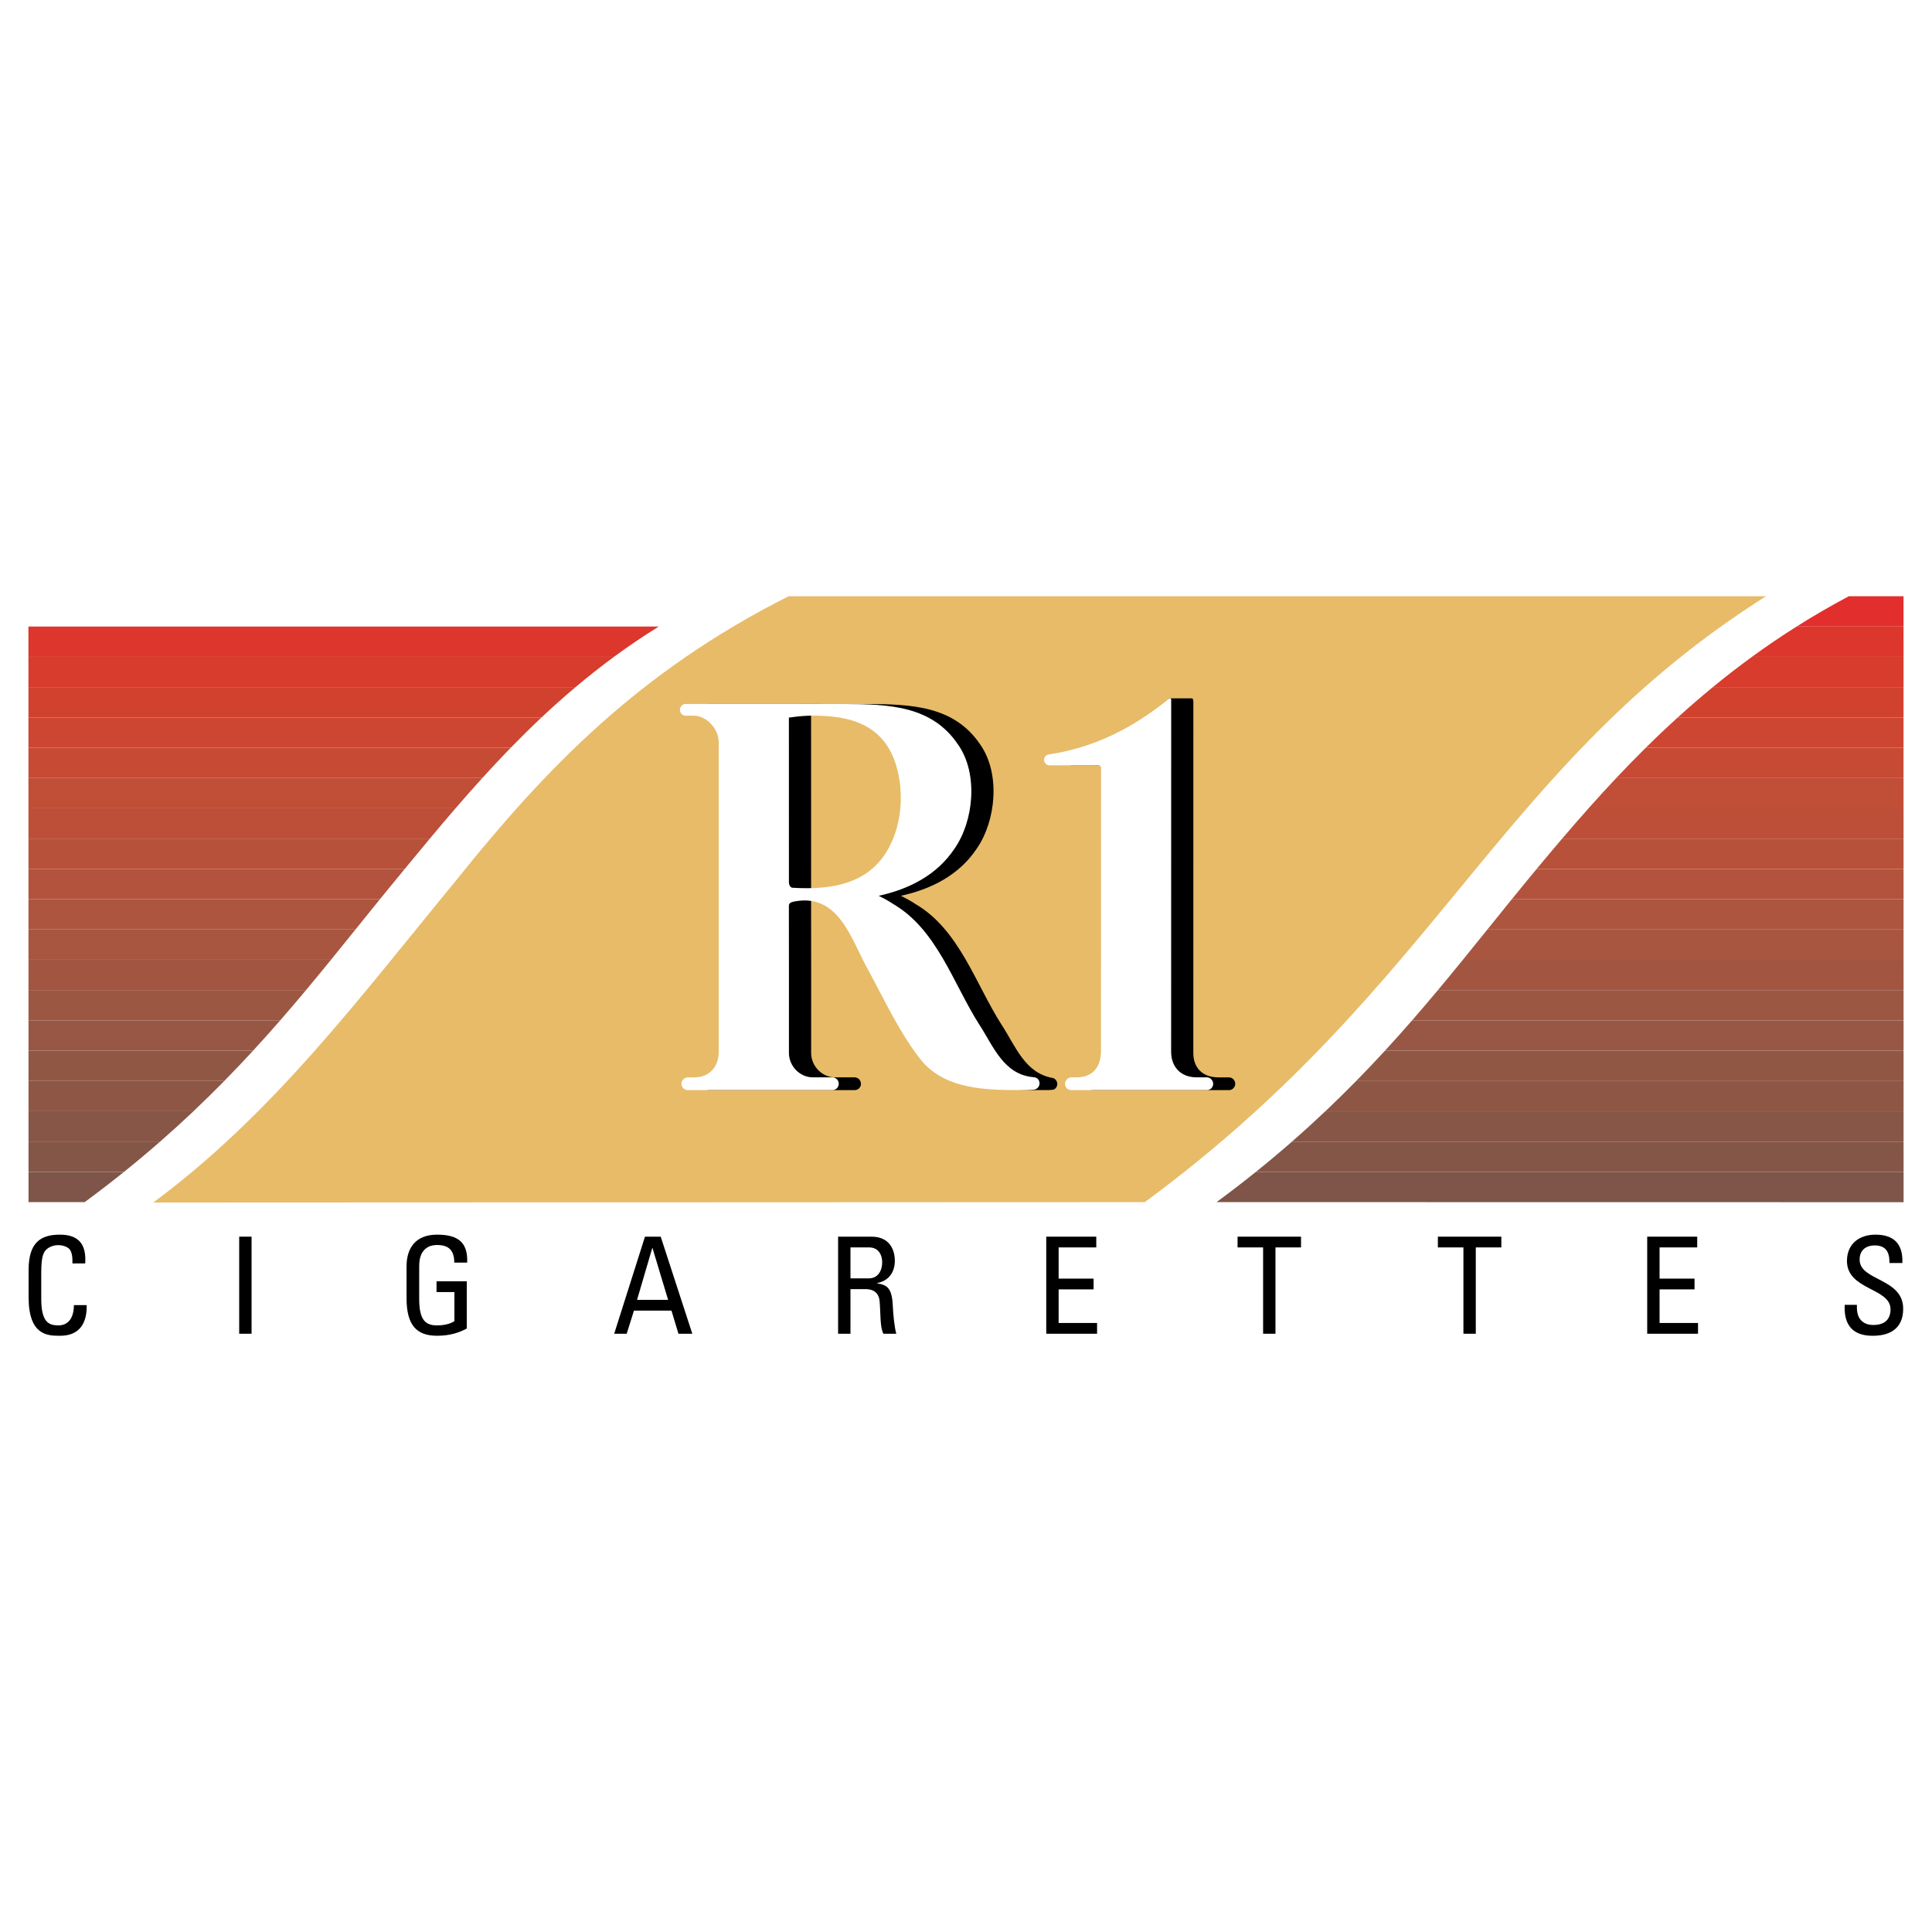 <?xml version="1.0" encoding="utf-8"?>
<!-- Generator: Adobe Illustrator 13.0.0, SVG Export Plug-In . SVG Version: 6.00 Build 14948)  -->
<!DOCTYPE svg PUBLIC "-//W3C//DTD SVG 1.0//EN" "http://www.w3.org/TR/2001/REC-SVG-20010904/DTD/svg10.dtd">
<svg version="1.0" id="Layer_1" xmlns="http://www.w3.org/2000/svg" xmlns:xlink="http://www.w3.org/1999/xlink" x="0px" y="0px"
	 width="192.756px" height="192.756px" viewBox="0 0 192.756 192.756" enable-background="new 0 0 192.756 192.756"
	 xml:space="preserve">
<g>
	<polygon fill-rule="evenodd" clip-rule="evenodd" fill="#FFFFFF" points="0,0 192.756,0 192.756,192.756 0,192.756 0,0 	"/>
	<path fill-rule="evenodd" clip-rule="evenodd" fill="#E7BB68" d="M78.681,59.487c-14.977,7.544-24.232,17.188-33.224,28.41
		c-9.688,11.768-18.152,23.174-30.167,32.08l0,0l98.93-0.042l0,0c29.494-21.719,35.27-43.57,61.975-60.448l0,0H78.681L78.681,59.487
		L78.681,59.487z"/>
	<path fill-rule="evenodd" clip-rule="evenodd" fill="#E22E2D" d="M189.914,62.51h-10.668c1.662-1.049,3.396-2.06,5.211-3.023h5.457
		V62.51L189.914,62.51z"/>
	<path fill-rule="evenodd" clip-rule="evenodd" fill="#DD362C" d="M189.916,65.533h-15.123c1.428-1.039,2.908-2.048,4.453-3.023
		h10.668L189.916,65.533L189.916,65.533z"/>
	<path fill-rule="evenodd" clip-rule="evenodd" fill="#D73C2C" d="M189.916,68.556h-19.029c1.256-1.031,2.557-2.04,3.906-3.023
		h15.123V68.556L189.916,68.556z"/>
	<path fill-rule="evenodd" clip-rule="evenodd" fill="#D1422E" d="M189.916,71.579h-22.527c1.129-1.025,2.293-2.034,3.498-3.023
		h19.029V71.579L189.916,71.579z"/>
	<path fill-rule="evenodd" clip-rule="evenodd" fill="#CD4631" d="M189.916,74.602h-25.715c1.031-1.021,2.094-2.03,3.188-3.023
		h22.527V74.602L189.916,74.602z"/>
	<path fill-rule="evenodd" clip-rule="evenodd" fill="#C74A34" d="M189.916,77.625h-28.664c0.959-1.017,1.939-2.026,2.949-3.023
		h25.715V77.625L189.916,77.625z"/>
	<path fill-rule="evenodd" clip-rule="evenodd" fill="#C14E36" d="M189.916,80.647h-31.43c0.902-1.014,1.824-2.022,2.766-3.023
		h28.664V80.647L189.916,80.647z"/>
	<path fill-rule="evenodd" clip-rule="evenodd" fill="#BD4F38" d="M189.918,83.67h-34.062c0.861-1.011,1.738-2.019,2.631-3.022
		h31.43L189.918,83.67L189.918,83.67z"/>
	<path fill-rule="evenodd" clip-rule="evenodd" fill="#B8513A" d="M189.918,86.693h-36.604c0.836-1.008,1.682-2.016,2.541-3.023
		h34.062V86.693L189.918,86.693z"/>
	<path fill-rule="evenodd" clip-rule="evenodd" fill="#B3533D" d="M189.918,89.716h-39.084c0.494-0.608,0.99-1.215,1.486-1.819
		c0.33-0.401,0.662-0.802,0.994-1.204h36.604V89.716L189.918,89.716z"/>
	<path fill-rule="evenodd" clip-rule="evenodd" fill="#AD553E" d="M189.918,92.739h-41.523c0.814-1.013,1.627-2.021,2.439-3.023
		h39.084V92.739L189.918,92.739z"/>
	<path fill-rule="evenodd" clip-rule="evenodd" fill="#A85640" d="M189.918,95.762h-43.969c0.824-1.012,1.637-2.02,2.445-3.023
		h41.523V95.762L189.918,95.762z"/>
	<path fill-rule="evenodd" clip-rule="evenodd" fill="#A25641" d="M189.92,98.785h-46.461c0.846-1.012,1.674-2.02,2.49-3.023h43.969
		L189.92,98.785L189.92,98.785z"/>
	<path fill-rule="evenodd" clip-rule="evenodd" fill="#9C5743" d="M189.92,101.808h-49.039c0.881-1.011,1.738-2.019,2.578-3.022
		h46.461V101.808L189.92,101.808z"/>
	<path fill-rule="evenodd" clip-rule="evenodd" fill="#975744" d="M189.92,104.83h-51.744c0.93-1.01,1.83-2.018,2.705-3.022h49.039
		V104.83L189.92,104.83z"/>
	<path fill-rule="evenodd" clip-rule="evenodd" fill="#915745" d="M189.92,107.854h-54.617c0.992-1.01,1.947-2.018,2.873-3.023
		h51.744V107.854L189.92,107.854z"/>
	<path fill-rule="evenodd" clip-rule="evenodd" fill="#8E5745" d="M189.92,110.876h-57.695c1.064-1.009,2.09-2.017,3.078-3.022
		h54.617V110.876L189.92,110.876z"/>
	<path fill-rule="evenodd" clip-rule="evenodd" fill="#875647" d="M189.92,113.899H128.9c1.154-1.009,2.26-2.017,3.324-3.023h57.695
		V113.899L189.92,113.899z"/>
	<path fill-rule="evenodd" clip-rule="evenodd" fill="#845647" d="M189.922,116.922h-64.627c1.254-1.008,2.453-2.016,3.605-3.022
		h61.02L189.922,116.922L189.922,116.922z"/>
	<path fill-rule="evenodd" clip-rule="evenodd" fill="#7E5548" d="M125.295,116.922h64.627v3.023l-68.545-0.01
		C122.74,118.932,124.045,117.927,125.295,116.922L125.295,116.922z"/>
	<path fill-rule="evenodd" clip-rule="evenodd" fill="#DD362C" d="M61.257,65.532H2.836l0-3.023h62.889
		C64.169,63.475,62.682,64.484,61.257,65.532L61.257,65.532z"/>
	<path fill-rule="evenodd" clip-rule="evenodd" fill="#D73C2C" d="M57.422,68.555H2.836l0-3.022h58.421
		C59.929,66.509,58.653,67.519,57.422,68.555L57.422,68.555z"/>
	<path fill-rule="evenodd" clip-rule="evenodd" fill="#D1422E" d="M54.029,71.577H2.837l0-3.022h54.586
		C56.252,69.54,55.123,70.549,54.029,71.577L54.029,71.577z"/>
	<path fill-rule="evenodd" clip-rule="evenodd" fill="#CD4631" d="M50.958,74.6H2.837l0-3.022h51.192
		C52.975,72.568,51.954,73.578,50.958,74.6L50.958,74.6z"/>
	<path fill-rule="evenodd" clip-rule="evenodd" fill="#C74A34" d="M48.121,77.622H2.838l0-3.022h48.121
		C49.989,75.597,49.044,76.605,48.121,77.622L48.121,77.622z"/>
	<path fill-rule="evenodd" clip-rule="evenodd" fill="#C14E36" d="M45.449,80.645H2.838l0-3.022h45.283
		C47.211,78.624,46.322,79.632,45.449,80.645L45.449,80.645z"/>
	<path fill-rule="evenodd" clip-rule="evenodd" fill="#BD4F38" d="M42.887,83.667H2.839l-0.001-3.022h42.61
		C44.582,81.65,43.729,82.659,42.887,83.667L42.887,83.667z"/>
	<path fill-rule="evenodd" clip-rule="evenodd" fill="#B8513A" d="M40.385,86.69H2.84l0-3.023h40.047
		C42.044,84.677,41.212,85.685,40.385,86.69L40.385,86.69z"/>
	<path fill-rule="evenodd" clip-rule="evenodd" fill="#B3533D" d="M37.908,89.712H2.84l0-3.022h37.545
		c-0.332,0.403-0.664,0.806-0.994,1.207C38.895,88.5,38.401,89.105,37.908,89.712L37.908,89.712z"/>
	<path fill-rule="evenodd" clip-rule="evenodd" fill="#AD553E" d="M35.467,92.735H2.841l0-3.022h35.067
		C37.094,90.715,36.283,91.723,35.467,92.735L35.467,92.735z"/>
	<path fill-rule="evenodd" clip-rule="evenodd" fill="#A85640" d="M33.024,95.757H2.841l0-3.022h32.626
		C34.66,93.738,33.847,94.746,33.024,95.757L33.024,95.757z"/>
	<path fill-rule="evenodd" clip-rule="evenodd" fill="#A25641" d="M30.534,98.78H2.842l0-3.022h30.182
		C32.207,96.761,31.379,97.769,30.534,98.78L30.534,98.78z"/>
	<path fill-rule="evenodd" clip-rule="evenodd" fill="#9C5743" d="M27.957,101.803H2.842l0-3.022h27.692
		C29.694,99.784,28.837,100.792,27.957,101.803L27.957,101.803z"/>
	<path fill-rule="evenodd" clip-rule="evenodd" fill="#975744" d="M25.251,104.825H2.843l0-3.022h25.114
		C27.081,102.808,26.181,103.815,25.251,104.825L25.251,104.825z"/>
	<path fill-rule="evenodd" clip-rule="evenodd" fill="#915745" d="M22.379,107.848H2.844l-0.001-3.022h22.409
		C24.326,105.83,23.371,106.838,22.379,107.848L22.379,107.848z"/>
	<path fill-rule="evenodd" clip-rule="evenodd" fill="#8E5745" d="M19.302,110.87H2.844l0-3.022h19.536
		C21.392,108.854,20.368,109.861,19.302,110.87L19.302,110.87z"/>
	<path fill-rule="evenodd" clip-rule="evenodd" fill="#875647" d="M15.981,113.893H2.845l0-3.022h16.458
		C18.239,111.877,17.134,112.884,15.981,113.893L15.981,113.893z"/>
	<path fill-rule="evenodd" clip-rule="evenodd" fill="#845647" d="M12.376,116.915H2.845l0-3.022h13.136
		C14.829,114.899,13.629,115.907,12.376,116.915L12.376,116.915z"/>
	<path fill-rule="evenodd" clip-rule="evenodd" fill="#7E5548" d="M8.447,119.938H2.846l0-3.022h9.531
		C11.123,117.923,9.815,118.931,8.447,119.938L8.447,119.938z"/>
	<path fill-rule="evenodd" clip-rule="evenodd" d="M8.502,126.052c0.121-1.878-0.617-2.87-2.535-2.87
		c-1.905,0-3.112,0.777-3.112,3.514l0,0v2.737l0,0c0,3.756,1.851,3.836,3.059,3.836c0.63,0,2.79,0,2.736-3.059l0,0H7.375l0,0
		c-0.013,1.892-1.153,2.025-1.529,2.025c-0.953,0-1.731-0.281-1.731-2.655l0,0v-2.589l0,0c0-1.664,0.242-1.905,0.282-2.013
		c0.04-0.134,0.442-0.751,1.462-0.751c0.255,0,0.832,0.107,1.086,0.416s0.295,0.858,0.282,1.408l0,0H8.502L8.502,126.052
		L8.502,126.052z"/>
	<polygon fill-rule="evenodd" clip-rule="evenodd" points="25.099,123.383 23.864,123.383 23.864,133.067 25.099,133.067 
		25.099,123.383 25.099,123.383 	"/>
	<path fill-rule="evenodd" clip-rule="evenodd" d="M46.611,125.972c0.081-2.025-0.912-2.79-3.004-2.79
		c-2.052,0-3.045,1.233-3.045,3.165l0,0v3.18l0,0c0,2.683,0.993,3.742,3.045,3.742c1.248,0,2.173-0.295,2.964-0.724l0,0v-4.709
		h-3.018v1.073h1.784v2.897l0,0c-0.255,0.188-0.845,0.429-1.73,0.429c-1.167,0-1.784-0.536-1.784-2.655l0,0v-3.273l0,0
		c0-2.025,1.395-2.093,1.784-2.093c1.248,0,1.717,0.617,1.717,1.758l0,0H46.611L46.611,125.972L46.611,125.972z"/>
	<path fill-rule="evenodd" clip-rule="evenodd" d="M61.278,133.067h1.248l0.724-2.307h3.743l0.697,2.307h1.382l-3.153-9.685H64.35
		L61.278,133.067L61.278,133.067L61.278,133.067z M66.657,129.688h-3.099l1.516-5.165h0.027L66.657,129.688L66.657,129.688
		L66.657,129.688z"/>
	<path fill-rule="evenodd" clip-rule="evenodd" d="M84.852,124.455h1.864l0,0c0.953,0,1.301,0.778,1.301,1.477
		c0,0.845-0.429,1.609-1.314,1.609l0,0h-1.851V124.455L84.852,124.455L84.852,124.455z M86.3,128.614
		c0.416,0,1.369,0.054,1.462,1.234c0.107,1.287,0.027,2.548,0.375,3.219l0,0h1.288l0,0c-0.188-0.604-0.322-2.119-0.335-2.535
		c-0.067-1.945-0.47-2.32-1.583-2.495l0,0v-0.026l0,0c1.14-0.201,1.771-1.073,1.771-2.214c0-1.207-0.604-2.414-2.32-2.414l0,0h-3.34
		v9.685h1.234v-4.453H86.3L86.3,128.614L86.3,128.614z"/>
	<polygon fill-rule="evenodd" clip-rule="evenodd" points="109.455,133.067 109.455,131.994 105.619,131.994 105.619,128.641 
		109.107,128.641 109.107,127.567 105.619,127.567 105.619,124.455 109.375,124.455 109.375,123.383 104.385,123.383 
		104.385,133.067 109.455,133.067 109.455,133.067 	"/>
	<polygon fill-rule="evenodd" clip-rule="evenodd" points="123.473,123.383 123.473,124.455 126.02,124.455 126.02,133.067 
		127.254,133.067 127.254,124.455 129.803,124.455 129.803,123.383 123.473,123.383 123.473,123.383 	"/>
	<polygon fill-rule="evenodd" clip-rule="evenodd" points="143.457,123.383 143.457,124.455 146.006,124.455 146.006,133.067 
		147.24,133.067 147.24,124.455 149.789,124.455 149.789,123.383 143.457,123.383 143.457,123.383 	"/>
	<polygon fill-rule="evenodd" clip-rule="evenodd" points="169.412,133.067 169.412,131.994 165.576,131.994 165.576,128.641 
		169.064,128.641 169.064,127.567 165.576,127.567 165.576,124.455 169.332,124.455 169.332,123.383 164.342,123.383 
		164.342,133.067 169.412,133.067 169.412,133.067 	"/>
	<path fill-rule="evenodd" clip-rule="evenodd" d="M184.045,130.184c-0.025,0.926-0.025,3.112,2.832,3.085
		c1.596,0,3.004-0.657,3.004-2.696c0-3.071-4.346-2.763-4.346-4.896c0-1.047,0.75-1.422,1.488-1.422c1.168,0,1.502,0.697,1.49,1.757
		l0,0h1.287l0,0c0.08-1.972-0.912-2.83-2.684-2.83c-1.623,0-2.844,0.912-2.844,2.629c0,2.911,4.346,2.669,4.346,4.815
		c0,1.153-0.75,1.569-1.729,1.569c-0.793,0-1.625-0.416-1.625-1.73l0,0v-0.281H184.045L184.045,130.184L184.045,130.184z"/>
	<path fill-rule="evenodd" clip-rule="evenodd" d="M109.027,107.598c-0.316,0-0.551,0.291-0.551,0.582s0.234,0.582,0.525,0.582l0,0
		h13.617l0,0c0.371,0,0.623-0.323,0.623-0.63c0-0.311-0.246-0.643-0.637-0.643l0,0h-1.035l0,0c-1.689,0-2.512-1.042-2.512-2.43l0,0
		l0.004-35.029l0,0c0-0.139-0.025-0.28-0.088-0.334c-0.025-0.021-0.092-0.021-0.092-0.021l0,0h-2.162l0,0c0,0-5.9,4.991-9.848,5.589
		c-0.289,0.04-0.492,0.266-0.492,0.542c0,0.303,0.244,0.548,0.547,0.548l0,0l4.824-0.001l0,0c0.262,0,0.312,0.149,0.312,0.316l0,0
		l-0.008,28.312l0,0c0,1.384-0.664,2.616-2.436,2.616C109.43,107.602,109.203,107.599,109.027,107.598L109.027,107.598
		L109.027,107.598L109.027,107.598z"/>
	<path fill-rule="evenodd" clip-rule="evenodd" fill="#FFFFFF" d="M106.891,107.487c-0.346,0-0.633,0.309-0.633,0.645
		c0,0.313,0.229,0.63,0.633,0.63l0,0h13.498l0,0c0.414,0,0.65-0.318,0.65-0.63c0-0.302-0.24-0.645-0.65-0.645l0,0h-0.996l0,0
		c-1.689,0-2.549-1.15-2.549-2.538l0,0l0.006-34.913l0,0c0-0.249,0.043-0.529-0.312-0.251c-3.486,2.809-7.271,4.783-11.879,5.481
		c-0.289,0.04-0.49,0.266-0.49,0.542c0,0.303,0.242,0.548,0.547,0.548l0,0l4.824-0.001l0,0c0.262,0,0.312,0.149,0.312,0.316l0,0
		l-0.008,28.201l0,0c0,1.384-0.664,2.616-2.436,2.616C107.215,107.491,107.066,107.488,106.891,107.487L106.891,107.487
		L106.891,107.487L106.891,107.487z"/>
	<path fill-rule="evenodd" clip-rule="evenodd" d="M105.012,107.544c-2.768-0.481-3.697-3.195-5.082-5.302
		c-2.593-4.054-4.21-9.47-8.572-12.033c-0.535-0.349-0.831-0.512-1.471-0.836c3.003-0.654,5.809-2.058,7.567-4.713
		c1.917-2.758,2.38-7.466,0.354-10.363c-2.592-3.858-6.8-4.056-11.496-4.058l0,0l-15.704-0.004l0,0
		c-0.318,0-0.561,0.234-0.561,0.528c0,0.293,0.245,0.529,0.539,0.529l0,0l0.834,0l0,0c1.326,0,2.509,1.373,2.503,2.64l0,0v31.03l0,0
		c0,1.375-0.868,2.528-2.416,2.528l0,0l-0.752,0.001l0,0c-0.314,0-0.551,0.4-0.551,0.69s0.237,0.582,0.527,0.582
		c4.198-0.006,9.704-0.004,12.644-0.003l0,0l1.879,0.001l0,0c0.373,0.004,0.643-0.295,0.643-0.611c0-0.344-0.247-0.663-0.643-0.663
		c-0.892,0.006-1.316-0.006-1.879-0.001l0,0l-0.088,0.001l0,0c-1.258-0.007-2.37-1.104-2.359-2.463
		c0-1.361,0.004-15.281-0.005-15.281c0-0.325,0.256-0.39,0.717-0.472c4.241-0.695,5.5,4.285,7.029,7.081
		c1.636,2.995,3.468,7.078,5.654,9.662c2.396,2.639,6.208,2.764,9.892,2.743c0.404,0.004,0.35,0.015,0.83-0.032
		c0.25-0.03,0.443-0.32,0.443-0.579C105.488,107.877,105.279,107.594,105.012,107.544L105.012,107.544L105.012,107.544
		L105.012,107.544z M81.289,88.886c-0.263,0-0.365-0.164-0.365-0.184l0,0l-0.003-17.487l0,0c0.983-0.243,1.776-0.15,2.564-0.196
		c2.893,0.025,5.666,0.847,7.275,3.321c1.711,2.685,1.725,7.135,0.28,9.95C89.167,88.148,85.336,89.131,81.289,88.886L81.289,88.886
		L81.289,88.886L81.289,88.886z"/>
	<path fill-rule="evenodd" clip-rule="evenodd" fill="#FFFFFF" d="M103.133,107.471c-3.016-0.237-4.047-3.146-5.417-5.229
		c-2.593-4.054-4.21-9.47-8.573-12.033c-0.535-0.349-0.832-0.512-1.471-0.836c3.003-0.654,5.809-2.058,7.568-4.713
		c1.917-2.758,2.379-7.466,0.354-10.363c-2.592-3.858-6.8-4.056-11.496-4.058l0,0l-15.704-0.004l0,0
		c-0.318,0-0.561,0.29-0.561,0.583s0.245,0.583,0.538,0.583l0,0l0.834,0.001l0,0c1.326,0,2.509,1.373,2.503,2.639l0,0v30.92l0,0
		c0,1.375-0.868,2.528-2.416,2.528l0,0l-0.642,0.001l0,0c-0.374,0.003-0.661,0.286-0.661,0.637s0.287,0.633,0.637,0.636
		c5.599-0.008,13.438-0.002,14.447-0.002l0,0l-0.028,0.004l0,0c0.353,0,0.638-0.285,0.638-0.638s-0.282-0.64-0.635-0.64
		c-0.884,0.004-1.398-0.008-1.977-0.001c-1.258-0.007-2.37-1.104-2.359-2.463c0-1.361,0.004-14.64-0.005-14.64
		c0-0.325,0.256-0.391,0.717-0.472c4.241-0.695,5.5,3.755,7.029,6.55c1.637,2.995,3.468,6.968,5.654,9.552
		c2.396,2.639,6.209,2.764,9.891,2.743c0.369,0.004,0.723-0.006,1.145-0.043c0.367-0.032,0.572-0.338,0.572-0.623
		C103.717,107.815,103.553,107.504,103.133,107.471L103.133,107.471L103.133,107.471L103.133,107.471z M79.075,88.572
		c-0.223,0-0.365-0.305-0.365-0.559l0,0l-0.002-16.418l0,0c1.025-0.143,1.758-0.203,2.564-0.196
		c2.893,0.025,5.667,0.577,7.275,3.052c1.711,2.685,1.725,7.024,0.281,9.839C86.953,88.148,83.123,88.817,79.075,88.572
		L79.075,88.572L79.075,88.572L79.075,88.572z"/>
</g>
</svg>
